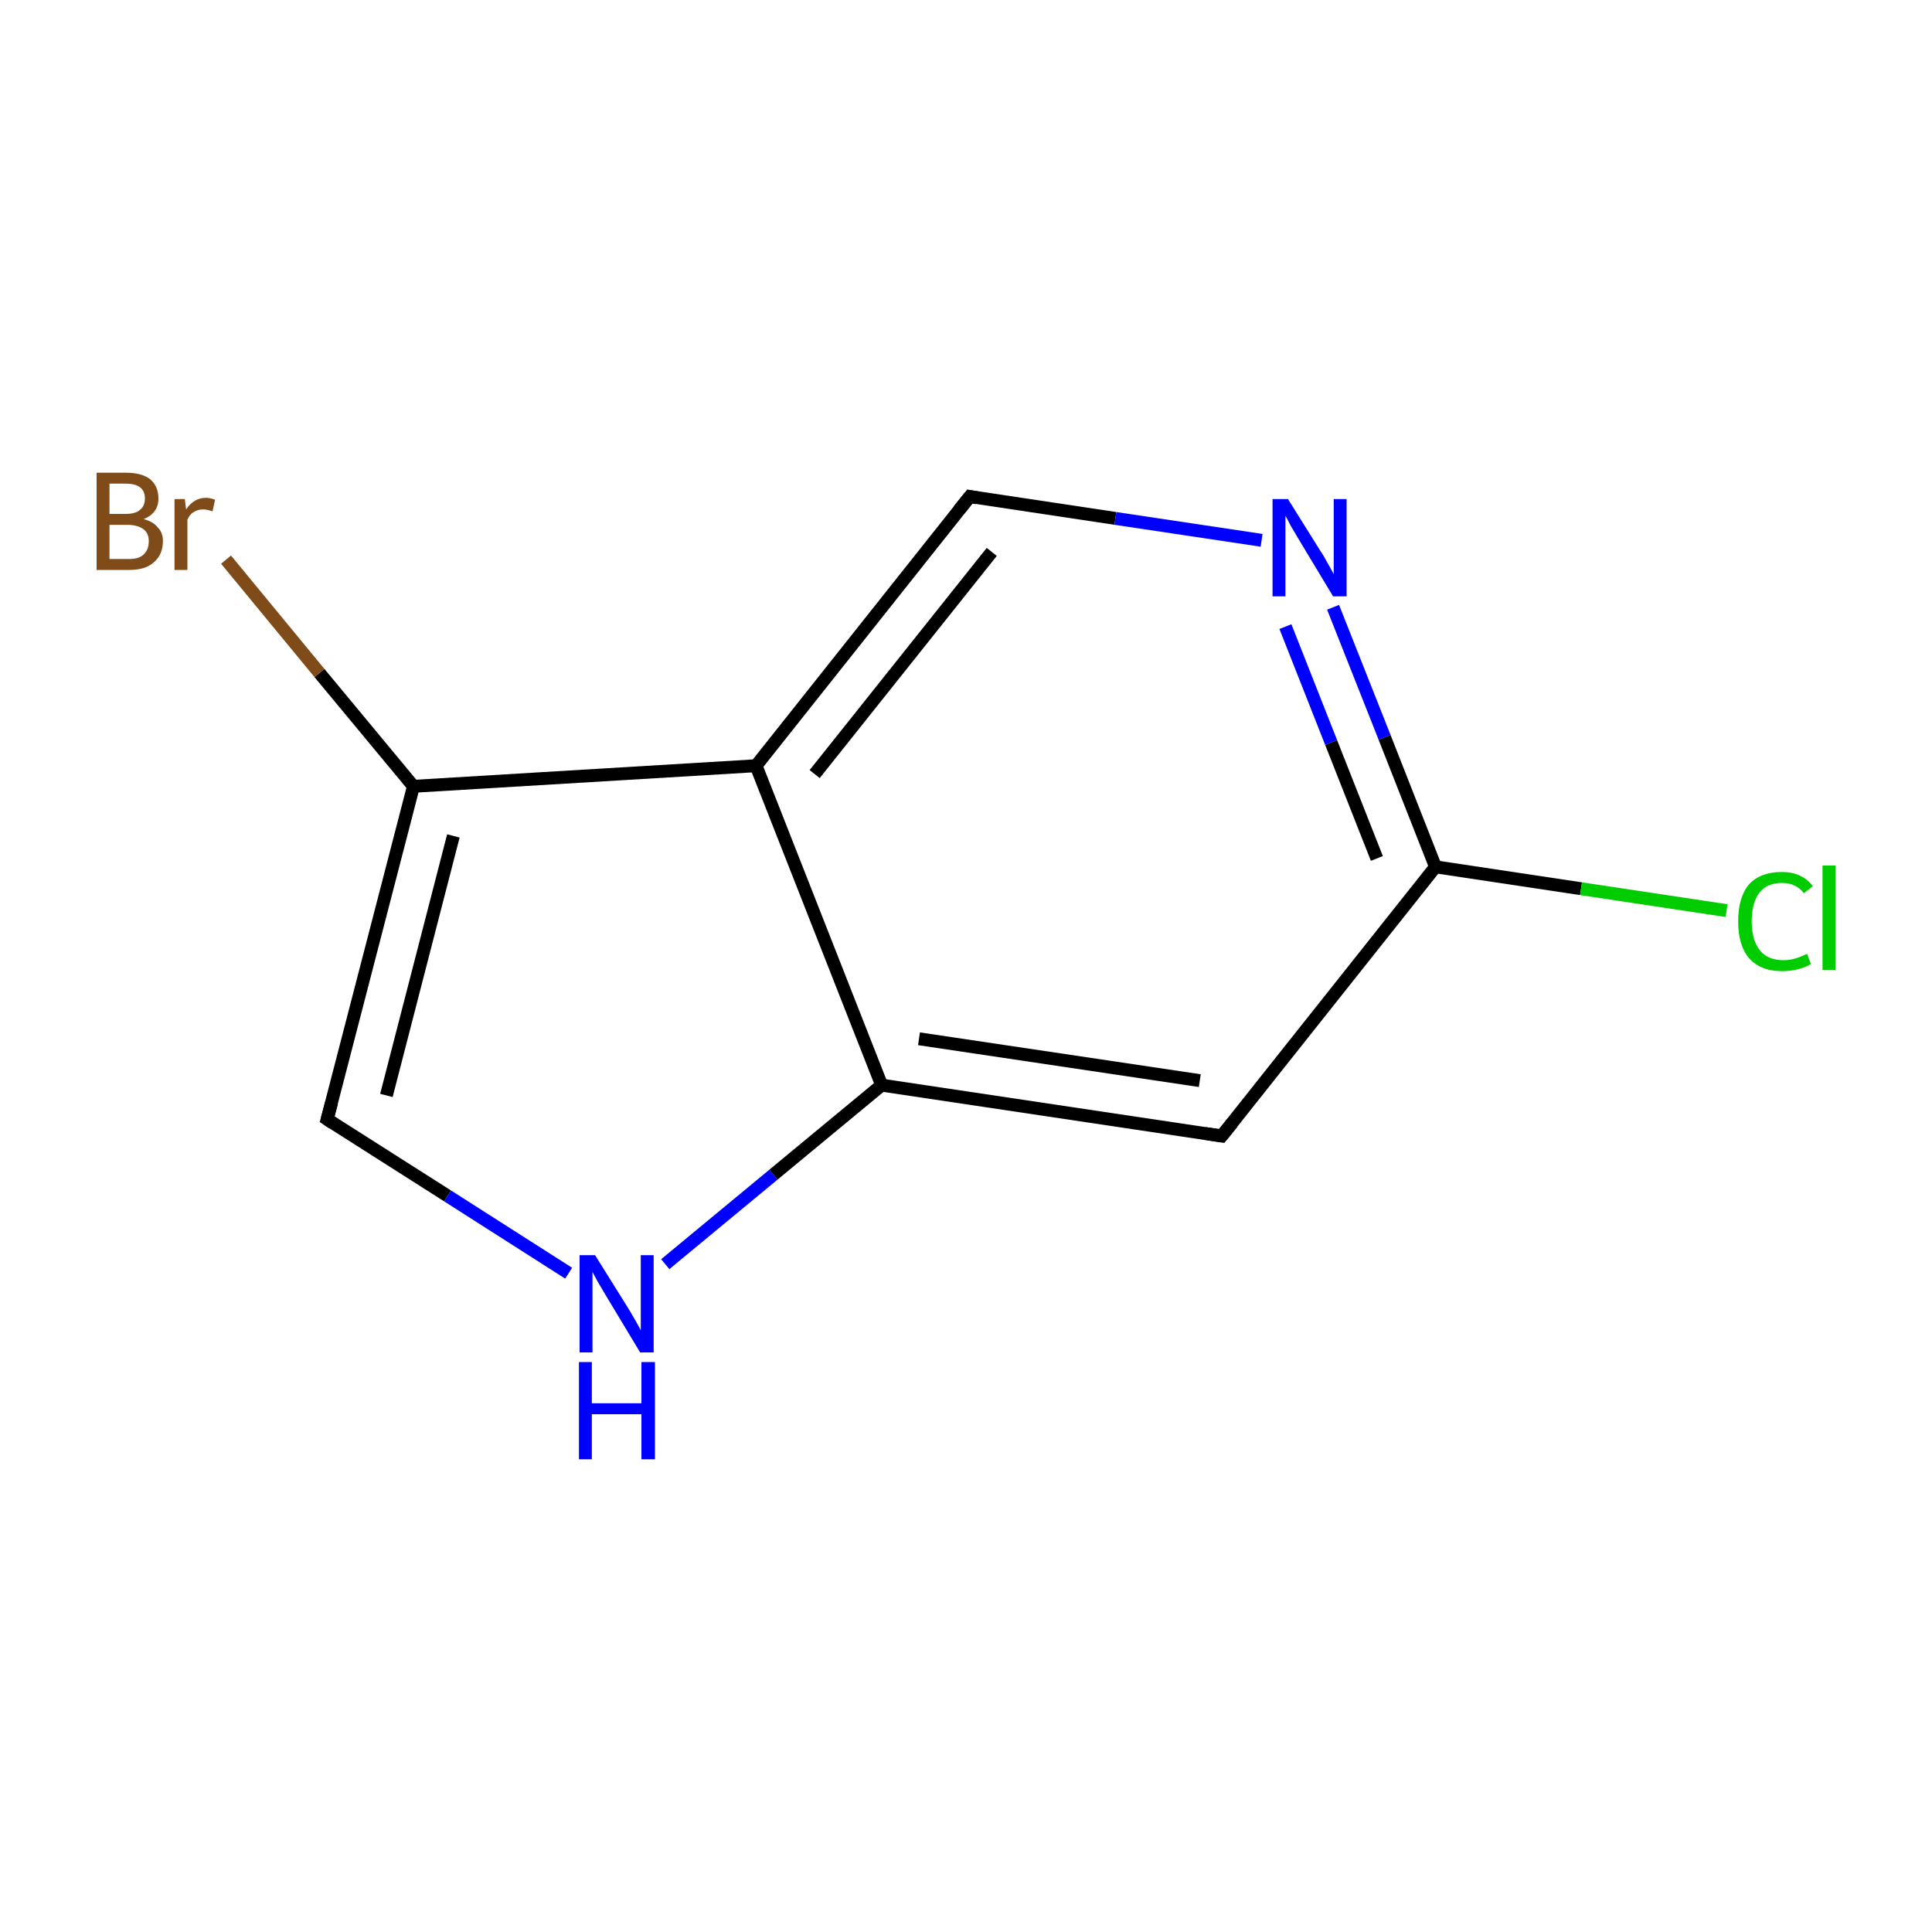 <?xml version='1.0' encoding='iso-8859-1'?>
<svg version='1.1' baseProfile='full'
              xmlns='http://www.w3.org/2000/svg'
                      xmlns:rdkit='http://www.rdkit.org/xml'
                      xmlns:xlink='http://www.w3.org/1999/xlink'
                  xml:space='preserve'
width='300px' height='300px' viewBox='0 0 300 300'>
<!-- END OF HEADER -->
<rect style='opacity:1.0;fill:none;stroke:none' width='300.0' height='300.0' x='0.0' y='0.0'> </rect>
<path class='bond-0 atom-0 atom-1' d='M 189.7,176.4 L 136.9,168.5' style='fill:none;fill-rule:evenodd;stroke:#000000;stroke-width:2.0px;stroke-linecap:butt;stroke-linejoin:miter;stroke-opacity:1' />
<path class='bond-0 atom-0 atom-1' d='M 186.3,167.8 L 142.7,161.3' style='fill:none;fill-rule:evenodd;stroke:#000000;stroke-width:2.0px;stroke-linecap:butt;stroke-linejoin:miter;stroke-opacity:1' />
<path class='bond-1 atom-1 atom-2' d='M 136.9,168.5 L 117.4,118.9' style='fill:none;fill-rule:evenodd;stroke:#000000;stroke-width:2.0px;stroke-linecap:butt;stroke-linejoin:miter;stroke-opacity:1' />
<path class='bond-2 atom-2 atom-3' d='M 117.4,118.9 L 150.6,77.1' style='fill:none;fill-rule:evenodd;stroke:#000000;stroke-width:2.0px;stroke-linecap:butt;stroke-linejoin:miter;stroke-opacity:1' />
<path class='bond-2 atom-2 atom-3' d='M 126.5,120.2 L 154.0,85.7' style='fill:none;fill-rule:evenodd;stroke:#000000;stroke-width:2.0px;stroke-linecap:butt;stroke-linejoin:miter;stroke-opacity:1' />
<path class='bond-3 atom-3 atom-4' d='M 150.6,77.1 L 173.2,80.5' style='fill:none;fill-rule:evenodd;stroke:#000000;stroke-width:2.0px;stroke-linecap:butt;stroke-linejoin:miter;stroke-opacity:1' />
<path class='bond-3 atom-3 atom-4' d='M 173.2,80.5 L 195.9,83.9' style='fill:none;fill-rule:evenodd;stroke:#0000FF;stroke-width:2.0px;stroke-linecap:butt;stroke-linejoin:miter;stroke-opacity:1' />
<path class='bond-4 atom-4 atom-5' d='M 207.0,94.3 L 215.0,114.5' style='fill:none;fill-rule:evenodd;stroke:#0000FF;stroke-width:2.0px;stroke-linecap:butt;stroke-linejoin:miter;stroke-opacity:1' />
<path class='bond-4 atom-4 atom-5' d='M 215.0,114.5 L 222.9,134.6' style='fill:none;fill-rule:evenodd;stroke:#000000;stroke-width:2.0px;stroke-linecap:butt;stroke-linejoin:miter;stroke-opacity:1' />
<path class='bond-4 atom-4 atom-5' d='M 199.6,97.3 L 206.7,115.3' style='fill:none;fill-rule:evenodd;stroke:#0000FF;stroke-width:2.0px;stroke-linecap:butt;stroke-linejoin:miter;stroke-opacity:1' />
<path class='bond-4 atom-4 atom-5' d='M 206.7,115.3 L 213.8,133.3' style='fill:none;fill-rule:evenodd;stroke:#000000;stroke-width:2.0px;stroke-linecap:butt;stroke-linejoin:miter;stroke-opacity:1' />
<path class='bond-5 atom-5 atom-6' d='M 222.9,134.6 L 245.5,138.0' style='fill:none;fill-rule:evenodd;stroke:#000000;stroke-width:2.0px;stroke-linecap:butt;stroke-linejoin:miter;stroke-opacity:1' />
<path class='bond-5 atom-5 atom-6' d='M 245.5,138.0 L 268.1,141.4' style='fill:none;fill-rule:evenodd;stroke:#00CC00;stroke-width:2.0px;stroke-linecap:butt;stroke-linejoin:miter;stroke-opacity:1' />
<path class='bond-6 atom-2 atom-7' d='M 117.4,118.9 L 64.2,122.1' style='fill:none;fill-rule:evenodd;stroke:#000000;stroke-width:2.0px;stroke-linecap:butt;stroke-linejoin:miter;stroke-opacity:1' />
<path class='bond-7 atom-7 atom-8' d='M 64.2,122.1 L 50.8,173.8' style='fill:none;fill-rule:evenodd;stroke:#000000;stroke-width:2.0px;stroke-linecap:butt;stroke-linejoin:miter;stroke-opacity:1' />
<path class='bond-7 atom-7 atom-8' d='M 70.4,129.8 L 60.0,170.1' style='fill:none;fill-rule:evenodd;stroke:#000000;stroke-width:2.0px;stroke-linecap:butt;stroke-linejoin:miter;stroke-opacity:1' />
<path class='bond-8 atom-8 atom-9' d='M 50.8,173.8 L 69.5,185.7' style='fill:none;fill-rule:evenodd;stroke:#000000;stroke-width:2.0px;stroke-linecap:butt;stroke-linejoin:miter;stroke-opacity:1' />
<path class='bond-8 atom-8 atom-9' d='M 69.5,185.7 L 88.3,197.7' style='fill:none;fill-rule:evenodd;stroke:#0000FF;stroke-width:2.0px;stroke-linecap:butt;stroke-linejoin:miter;stroke-opacity:1' />
<path class='bond-9 atom-7 atom-10' d='M 64.2,122.1 L 49.6,104.5' style='fill:none;fill-rule:evenodd;stroke:#000000;stroke-width:2.0px;stroke-linecap:butt;stroke-linejoin:miter;stroke-opacity:1' />
<path class='bond-9 atom-7 atom-10' d='M 49.6,104.5 L 35.1,86.9' style='fill:none;fill-rule:evenodd;stroke:#7F4C19;stroke-width:2.0px;stroke-linecap:butt;stroke-linejoin:miter;stroke-opacity:1' />
<path class='bond-10 atom-5 atom-0' d='M 222.9,134.6 L 189.7,176.4' style='fill:none;fill-rule:evenodd;stroke:#000000;stroke-width:2.0px;stroke-linecap:butt;stroke-linejoin:miter;stroke-opacity:1' />
<path class='bond-11 atom-9 atom-1' d='M 103.3,196.3 L 120.1,182.4' style='fill:none;fill-rule:evenodd;stroke:#0000FF;stroke-width:2.0px;stroke-linecap:butt;stroke-linejoin:miter;stroke-opacity:1' />
<path class='bond-11 atom-9 atom-1' d='M 120.1,182.4 L 136.9,168.5' style='fill:none;fill-rule:evenodd;stroke:#000000;stroke-width:2.0px;stroke-linecap:butt;stroke-linejoin:miter;stroke-opacity:1' />
<path d='M 187.1,176.0 L 189.7,176.4 L 191.4,174.3' style='fill:none;stroke:#000000;stroke-width:2.0px;stroke-linecap:butt;stroke-linejoin:miter;stroke-miterlimit:10;stroke-opacity:1;' />
<path d='M 148.9,79.2 L 150.6,77.1 L 151.7,77.3' style='fill:none;stroke:#000000;stroke-width:2.0px;stroke-linecap:butt;stroke-linejoin:miter;stroke-miterlimit:10;stroke-opacity:1;' />
<path d='M 51.5,171.2 L 50.8,173.8 L 51.7,174.4' style='fill:none;stroke:#000000;stroke-width:2.0px;stroke-linecap:butt;stroke-linejoin:miter;stroke-miterlimit:10;stroke-opacity:1;' />
<path class='atom-4' d='M 200.0 77.5
L 205.0 85.5
Q 205.5 86.2, 206.3 87.7
Q 207.1 89.1, 207.1 89.2
L 207.1 77.5
L 209.1 77.5
L 209.1 92.6
L 207.0 92.6
L 201.7 83.8
Q 201.1 82.8, 200.4 81.6
Q 199.8 80.4, 199.6 80.1
L 199.6 92.6
L 197.6 92.6
L 197.6 77.5
L 200.0 77.5
' fill='#0000FF'/>
<path class='atom-6' d='M 269.9 143.1
Q 269.9 139.3, 271.6 137.3
Q 273.4 135.4, 276.7 135.4
Q 279.8 135.4, 281.5 137.6
L 280.1 138.7
Q 278.9 137.1, 276.7 137.1
Q 274.4 137.1, 273.2 138.6
Q 272.0 140.2, 272.0 143.1
Q 272.0 146.0, 273.3 147.6
Q 274.5 149.1, 277.0 149.1
Q 278.6 149.1, 280.6 148.1
L 281.2 149.7
Q 280.4 150.2, 279.2 150.5
Q 278.0 150.8, 276.7 150.8
Q 273.4 150.8, 271.6 148.8
Q 269.9 146.8, 269.9 143.1
' fill='#00CC00'/>
<path class='atom-6' d='M 283.0 134.4
L 285.0 134.4
L 285.0 150.6
L 283.0 150.6
L 283.0 134.4
' fill='#00CC00'/>
<path class='atom-9' d='M 92.4 194.9
L 97.4 202.9
Q 97.9 203.7, 98.7 205.1
Q 99.5 206.5, 99.5 206.6
L 99.5 194.9
L 101.5 194.9
L 101.5 210.0
L 99.4 210.0
L 94.1 201.2
Q 93.5 200.2, 92.8 199.0
Q 92.2 197.9, 92.0 197.5
L 92.0 210.0
L 90.0 210.0
L 90.0 194.9
L 92.4 194.9
' fill='#0000FF'/>
<path class='atom-9' d='M 89.9 211.5
L 91.9 211.5
L 91.9 217.9
L 99.6 217.9
L 99.6 211.5
L 101.7 211.5
L 101.7 226.6
L 99.6 226.6
L 99.6 219.6
L 91.9 219.6
L 91.9 226.6
L 89.9 226.6
L 89.9 211.5
' fill='#0000FF'/>
<path class='atom-10' d='M 22.3 80.6
Q 23.8 81.0, 24.5 81.9
Q 25.3 82.7, 25.3 84.0
Q 25.3 86.1, 23.9 87.3
Q 22.6 88.5, 20.1 88.5
L 15.0 88.5
L 15.0 73.4
L 19.5 73.4
Q 22.0 73.4, 23.3 74.4
Q 24.6 75.5, 24.6 77.4
Q 24.6 79.7, 22.3 80.6
M 17.0 75.1
L 17.0 79.8
L 19.5 79.8
Q 21.0 79.8, 21.7 79.2
Q 22.5 78.6, 22.5 77.4
Q 22.5 75.1, 19.5 75.1
L 17.0 75.1
M 20.1 86.8
Q 21.6 86.8, 22.3 86.1
Q 23.1 85.4, 23.1 84.0
Q 23.1 82.8, 22.3 82.2
Q 21.4 81.5, 19.8 81.5
L 17.0 81.5
L 17.0 86.8
L 20.1 86.8
' fill='#7F4C19'/>
<path class='atom-10' d='M 28.7 77.5
L 28.9 79.1
Q 30.1 77.3, 32.0 77.3
Q 32.6 77.3, 33.4 77.6
L 33.0 79.4
Q 32.1 79.1, 31.6 79.1
Q 30.7 79.1, 30.1 79.5
Q 29.5 79.8, 29.1 80.7
L 29.1 88.5
L 27.1 88.5
L 27.1 77.5
L 28.7 77.5
' fill='#7F4C19'/>
</svg>

